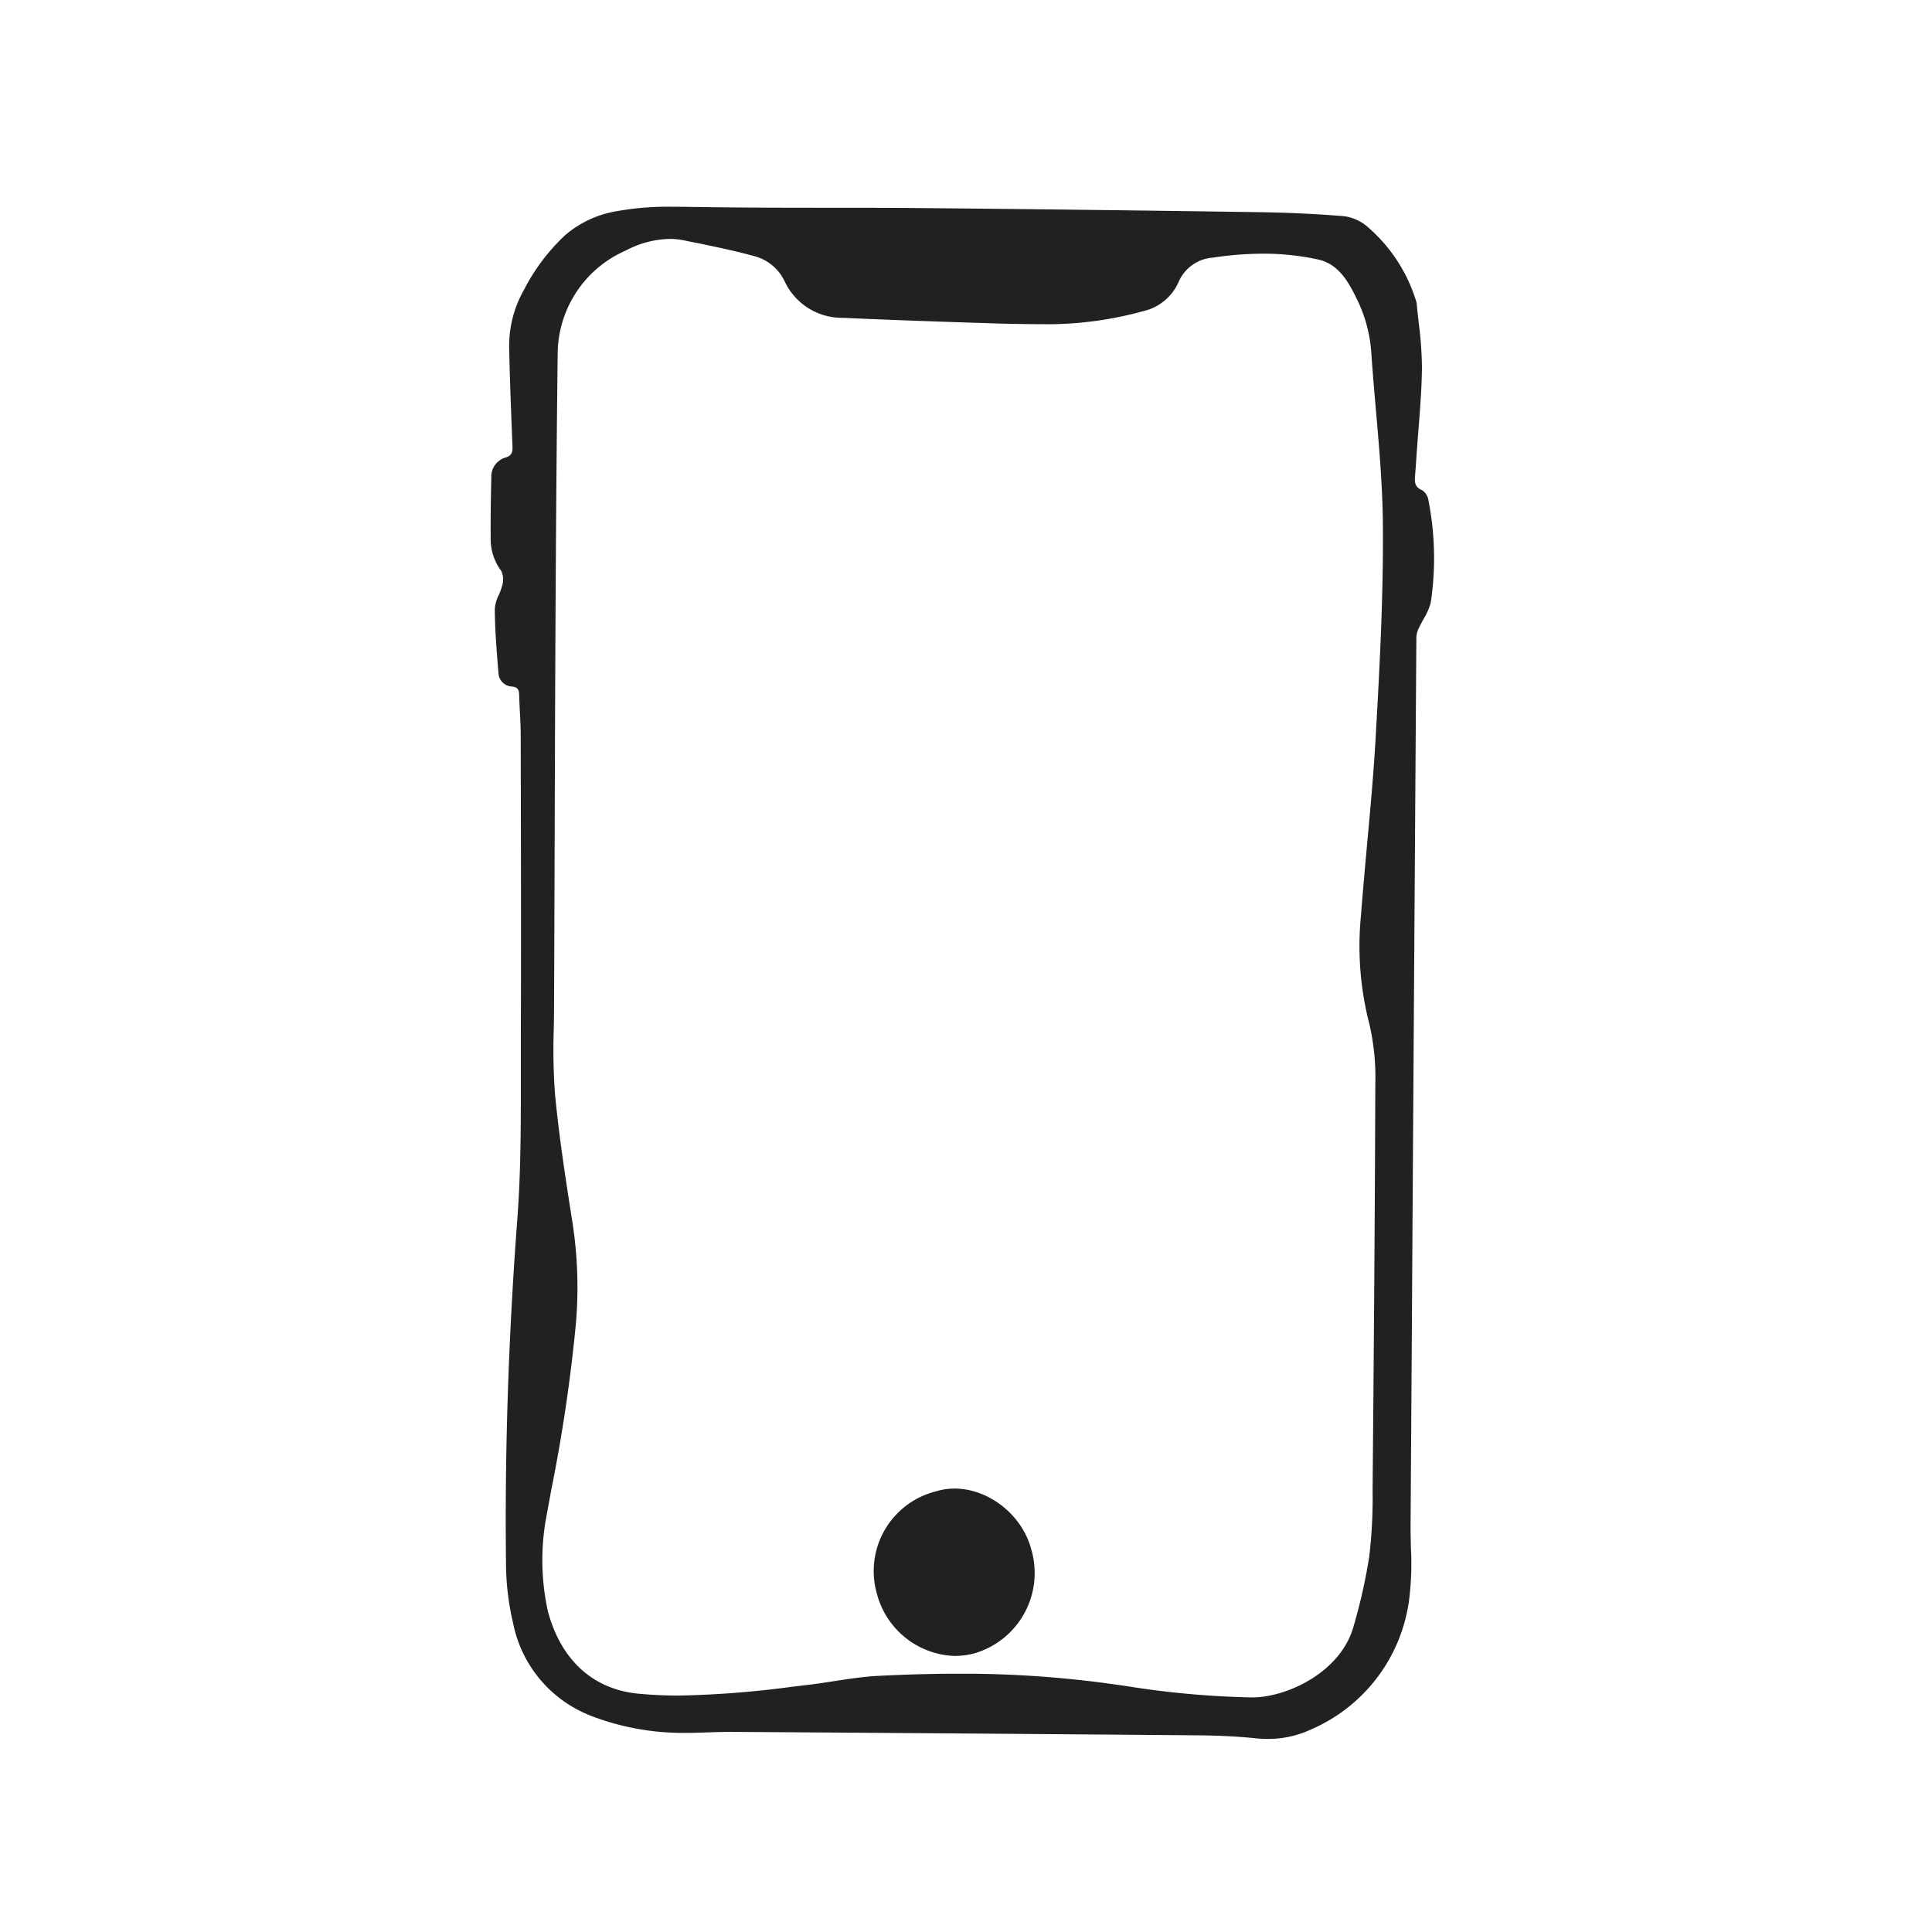 <svg id="Icon_All_in_one" data-name="Icon / All in one" xmlns="http://www.w3.org/2000/svg" width="126" height="126" viewBox="0 0 126 126">
  <g id="icon" transform="translate(32 13.483)">
    <path id="Combined_Shape" data-name="Combined Shape" d="M49.87,99.882c-1.124-.116-2.329-.178-3.685-.19-8.9-.076-18.575-.148-30.452-.227H15.6c-.446,0-.9.016-1.337.032l-.059,0c-.434.016-.926.034-1.412.034l-.328,0A16.671,16.671,0,0,1,6.51,98.406,8.193,8.193,0,0,1,1.462,92.37,17.31,17.31,0,0,1,1,88.466c-.085-7.319.164-14.86.737-22.413.239-3.149.234-6.37.23-9.484,0-.871,0-1.769,0-2.652.022-5.32.008-10.728,0-15.959v-.114l-.008-3.407c0-.49-.027-.986-.052-1.467-.019-.367-.038-.746-.047-1.119-.008-.336-.086-.525-.474-.559a.928.928,0,0,1-.88-.949C.48,30.1.461,29.848.442,29.6c-.084-1.106-.17-2.25-.171-3.374a2.4,2.4,0,0,1,.255-.9A3.771,3.771,0,0,0,.752,24.7a1.311,1.311,0,0,0-.063-.951A3.49,3.49,0,0,1,0,21.55c-.009-1.127.005-2.36.043-3.881a1.293,1.293,0,0,1,.932-1.315c.435-.13.46-.4.447-.737s-.026-.673-.04-1.01c-.07-1.79-.142-3.638-.176-5.457a7.4,7.4,0,0,1,.984-3.762,12.857,12.857,0,0,1,2.7-3.561A6.893,6.893,0,0,1,8.258.283,18.862,18.862,0,0,1,11.832,0c.482,0,.974.008,1.45.016l.194,0c2.836.047,5.72.05,8.508.051,2,0,4.067,0,6.1.021,6.8.062,14,.148,22.007.266,1.994.03,3.82.117,5.583.265a2.946,2.946,0,0,1,1.524.7,10.413,10.413,0,0,1,3.19,4.943c.039.433.088.873.136,1.3a24.159,24.159,0,0,1,.212,2.924c-.014,1.355-.122,2.731-.228,4.063-.044.562-.09,1.142-.129,1.715-.031.47-.061.892-.094,1.291s-.022.738.469.933a.983.983,0,0,1,.413.7,19.574,19.574,0,0,1,.145,6.617,3.938,3.938,0,0,1-.465,1.072c-.1.181-.2.368-.29.555a1.592,1.592,0,0,0-.185.614c-.1,14.84-.2,29.93-.29,44.521v.068L59.994,86c0,.481.009.974.022,1.45a19.069,19.069,0,0,1-.117,3.4,10.74,10.74,0,0,1-6.416,8.466,6.59,6.59,0,0,1-2.817.609A7.688,7.688,0,0,1,49.87,99.882Zm-9.944-3.617c.482.065.963.132,1.444.2a59.246,59.246,0,0,0,8.14.751h.211c2.215-.016,5.726-1.636,6.556-4.636A35.93,35.93,0,0,0,57.3,88.02a32.779,32.779,0,0,0,.218-4.229l0-.193c.074-8.431.149-17.413.176-26.382a15.325,15.325,0,0,0-.4-3.964,20.31,20.31,0,0,1-.535-7.027c.118-1.555.264-3.134.4-4.661.21-2.272.426-4.62.557-6.935.281-4.928.509-9.377.472-13.917-.021-2.485-.24-5.009-.454-7.451-.109-1.244-.22-2.53-.305-3.794a9.322,9.322,0,0,0-.984-3.537c-.54-1.1-1.176-2.2-2.481-2.489a16.543,16.543,0,0,0-3.586-.379,22.257,22.257,0,0,0-3.277.256,2.641,2.641,0,0,0-2.241,1.6,3.318,3.318,0,0,1-2.308,1.893,23.634,23.634,0,0,1-5.9.85h-.06c-1.18,0-2.57-.014-3.943-.059h-.007c-3.164-.1-6.437-.211-9.653-.356a4.136,4.136,0,0,1-3.819-2.385A3.031,3.031,0,0,0,17.19,3.221c-1.256-.347-2.556-.615-3.813-.874l-.02,0-.718-.148a4.8,4.8,0,0,0-.981-.1,6.362,6.362,0,0,0-2.835.752A7.39,7.39,0,0,0,4.371,9.533c-.13,10.827-.167,21.836-.2,32.483-.011,3.329-.023,6.768-.037,10.167,0,.471-.01.95-.017,1.414A39.229,39.229,0,0,0,4.2,57.91c.269,2.819.716,5.668,1.148,8.424l.008.053A27.615,27.615,0,0,1,5.553,72.9a106.452,106.452,0,0,1-1.614,10.85l0,.009q-.177.964-.353,1.928A15.573,15.573,0,0,0,3.731,91.6c.851,3.174,2.935,5.081,5.865,5.37.863.085,1.744.127,2.695.127a64.026,64.026,0,0,0,7.492-.591l.023,0,.84-.1c.58-.067,1.166-.158,1.734-.246.951-.146,1.935-.3,2.908-.347,1.817-.094,3.506-.14,5.162-.14A70.443,70.443,0,0,1,39.926,96.265ZM25.185,90.442a5.357,5.357,0,0,1,3.843-6.659c2.561-.8,5.531,1.091,6.234,3.8a5.456,5.456,0,0,1-3.708,6.759,4.975,4.975,0,0,1-1.288.172A5.434,5.434,0,0,1,25.185,90.442Z" transform="translate(0)" fill="#212121"/>
  </g>
</svg>
